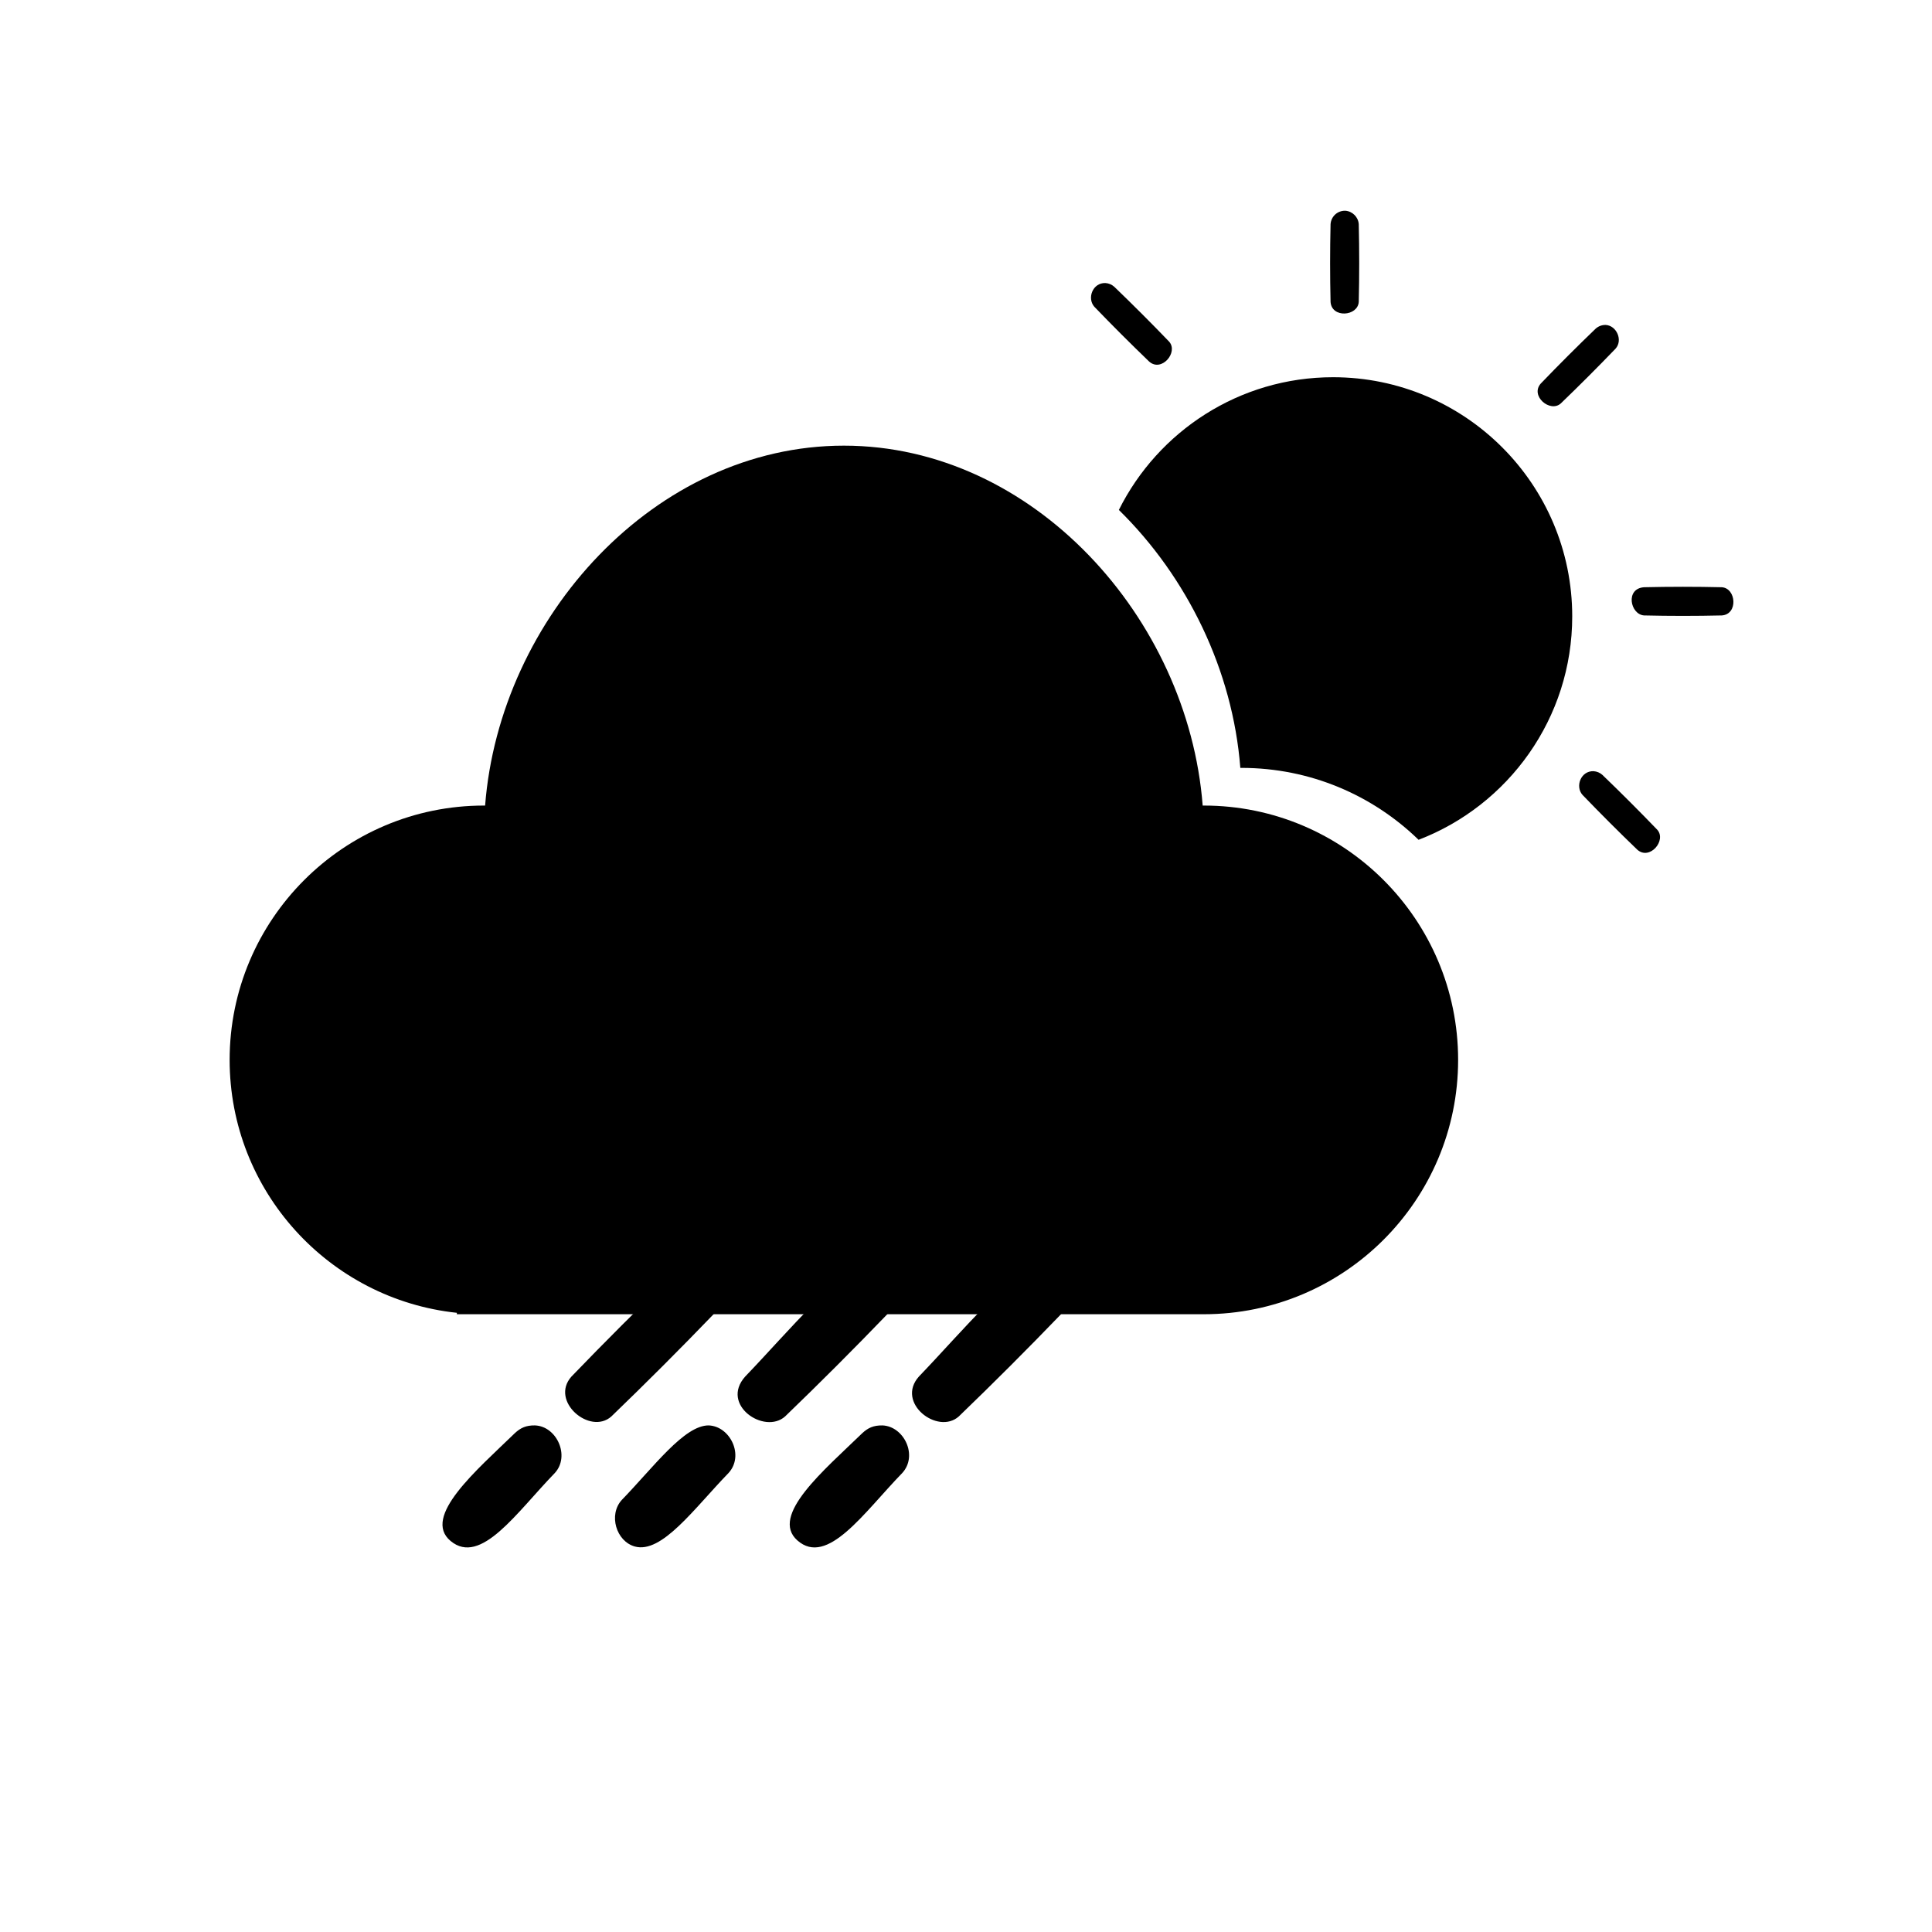 <?xml version="1.0" encoding="UTF-8"?>
<!-- Uploaded to: ICON Repo, www.svgrepo.com, Generator: ICON Repo Mixer Tools -->
<svg fill="#000000" width="800px" height="800px" version="1.1" viewBox="144 144 512 512" xmlns="http://www.w3.org/2000/svg">
 <g fill-rule="evenodd">
  <path d="m377.89 521.75c5.688 0.258 9.438 7.996 5.223 12.605-10.145 10.461-19.859 24.906-27.805 17.867-7.406-6.559 7.188-18.699 17.23-28.441 1.48-1.355 2.898-2.07 5.352-2.031zm-92.074 0c5.766 0.258 9.305 8.137 5.223 12.605-10.082 10.395-19.617 24.695-27.633 18.016-7.676-6.398 6.949-18.785 17.059-28.594 1.477-1.352 2.879-2.07 5.352-2.031zm46.035 0c5.688 0.258 9.434 7.996 5.223 12.605-9.062 9.344-17.672 21.48-24.852 19.48-4.922-1.375-7.039-8.398-3.441-12.336 8.34-8.594 16.566-19.848 23.07-19.75zm41.992-41.938c5.695 0.32 9.281 8.008 5.207 12.566-8.828 9.164-17.828 18.16-26.992 26.992-5.469 4.883-17.289-3.062-10.574-10.574 11.586-12.027 25.5-29.109 32.359-28.98zm46.035 0c5.766 0.324 9.184 8.117 5.207 12.566-8.828 9.164-17.828 18.16-26.992 26.992-5.59 5-16.797-3.613-10.574-10.574 11.586-12.027 25.5-29.109 32.359-28.98zm-92.074 0c5.769 0.324 9.234 8.055 5.207 12.566-8.828 9.164-17.828 18.16-26.992 26.992-5.668 5.062-16.395-4.059-10.574-10.574 8.828-9.164 17.828-18.16 26.992-26.992 1.461-1.309 3.344-2.031 5.367-1.992z"/>
  <path d="m440.51 279.14c10.387-20.84 31.914-35.172 56.766-35.172 34.98 0 63.379 28.398 63.379 63.379 0 27-16.914 50.078-40.719 59.207-12.137-11.793-28.695-19.055-46.945-19.055h-0.293c-2.004-25.844-14.051-50.566-32.188-68.359z"/>
  <path d="m265.08 491.91c-33.828-3.59-60.223-32.25-60.223-67.027 0-37.203 30.203-67.402 67.402-67.402h0.301c3.856-49.781 44.984-95.379 95.082-95.379 50.098 0 91.223 45.598 95.082 95.379h0.293c37.203 0 67.402 30.199 67.402 67.402s-30.199 67.402-67.402 67.402h-197.95l0.02-0.375z"/>
  <path d="m566.3 348.37c0.895 0.066 1.695 0.398 2.359 0.992 4.938 4.75 9.781 9.598 14.535 14.531 2.523 2.84-2.023 8.191-5.289 5.289-4.938-4.75-9.781-9.594-14.531-14.531-1.98-2.219-0.465-6.375 2.922-6.281zm34-48.746c3.824 0.266 4.363 7.168 0 7.473-6.867 0.16-13.742 0.16-20.605 0-3.66-0.254-5.047-7.125 0-7.473 6.863-0.16 13.738-0.16 20.605 0zm-30.793-69.512c2.883 0.141 4.644 4.027 2.641 6.281-4.75 4.938-9.598 9.781-14.531 14.531-2.84 2.523-8.195-2.023-5.289-5.289 4.75-4.938 9.594-9.781 14.531-14.531 0.738-0.66 1.66-1.004 2.648-0.992zm-132.57-11.105c0.895 0.059 1.691 0.398 2.359 0.992 4.938 4.75 9.781 9.594 14.531 14.531 2.523 2.84-2.019 8.191-5.289 5.289-4.934-4.75-9.781-9.594-14.531-14.531-1.98-2.231-0.457-6.375 2.93-6.281zm63.586-19.16c1.879 0.129 3.434 1.672 3.562 3.562 0.16 6.867 0.16 13.742 0 20.605-0.266 3.824-7.172 4.363-7.473 0-0.16-6.863-0.16-13.738 0-20.605 0.133-1.984 1.777-3.613 3.91-3.562z"/>
 </g>
</svg>